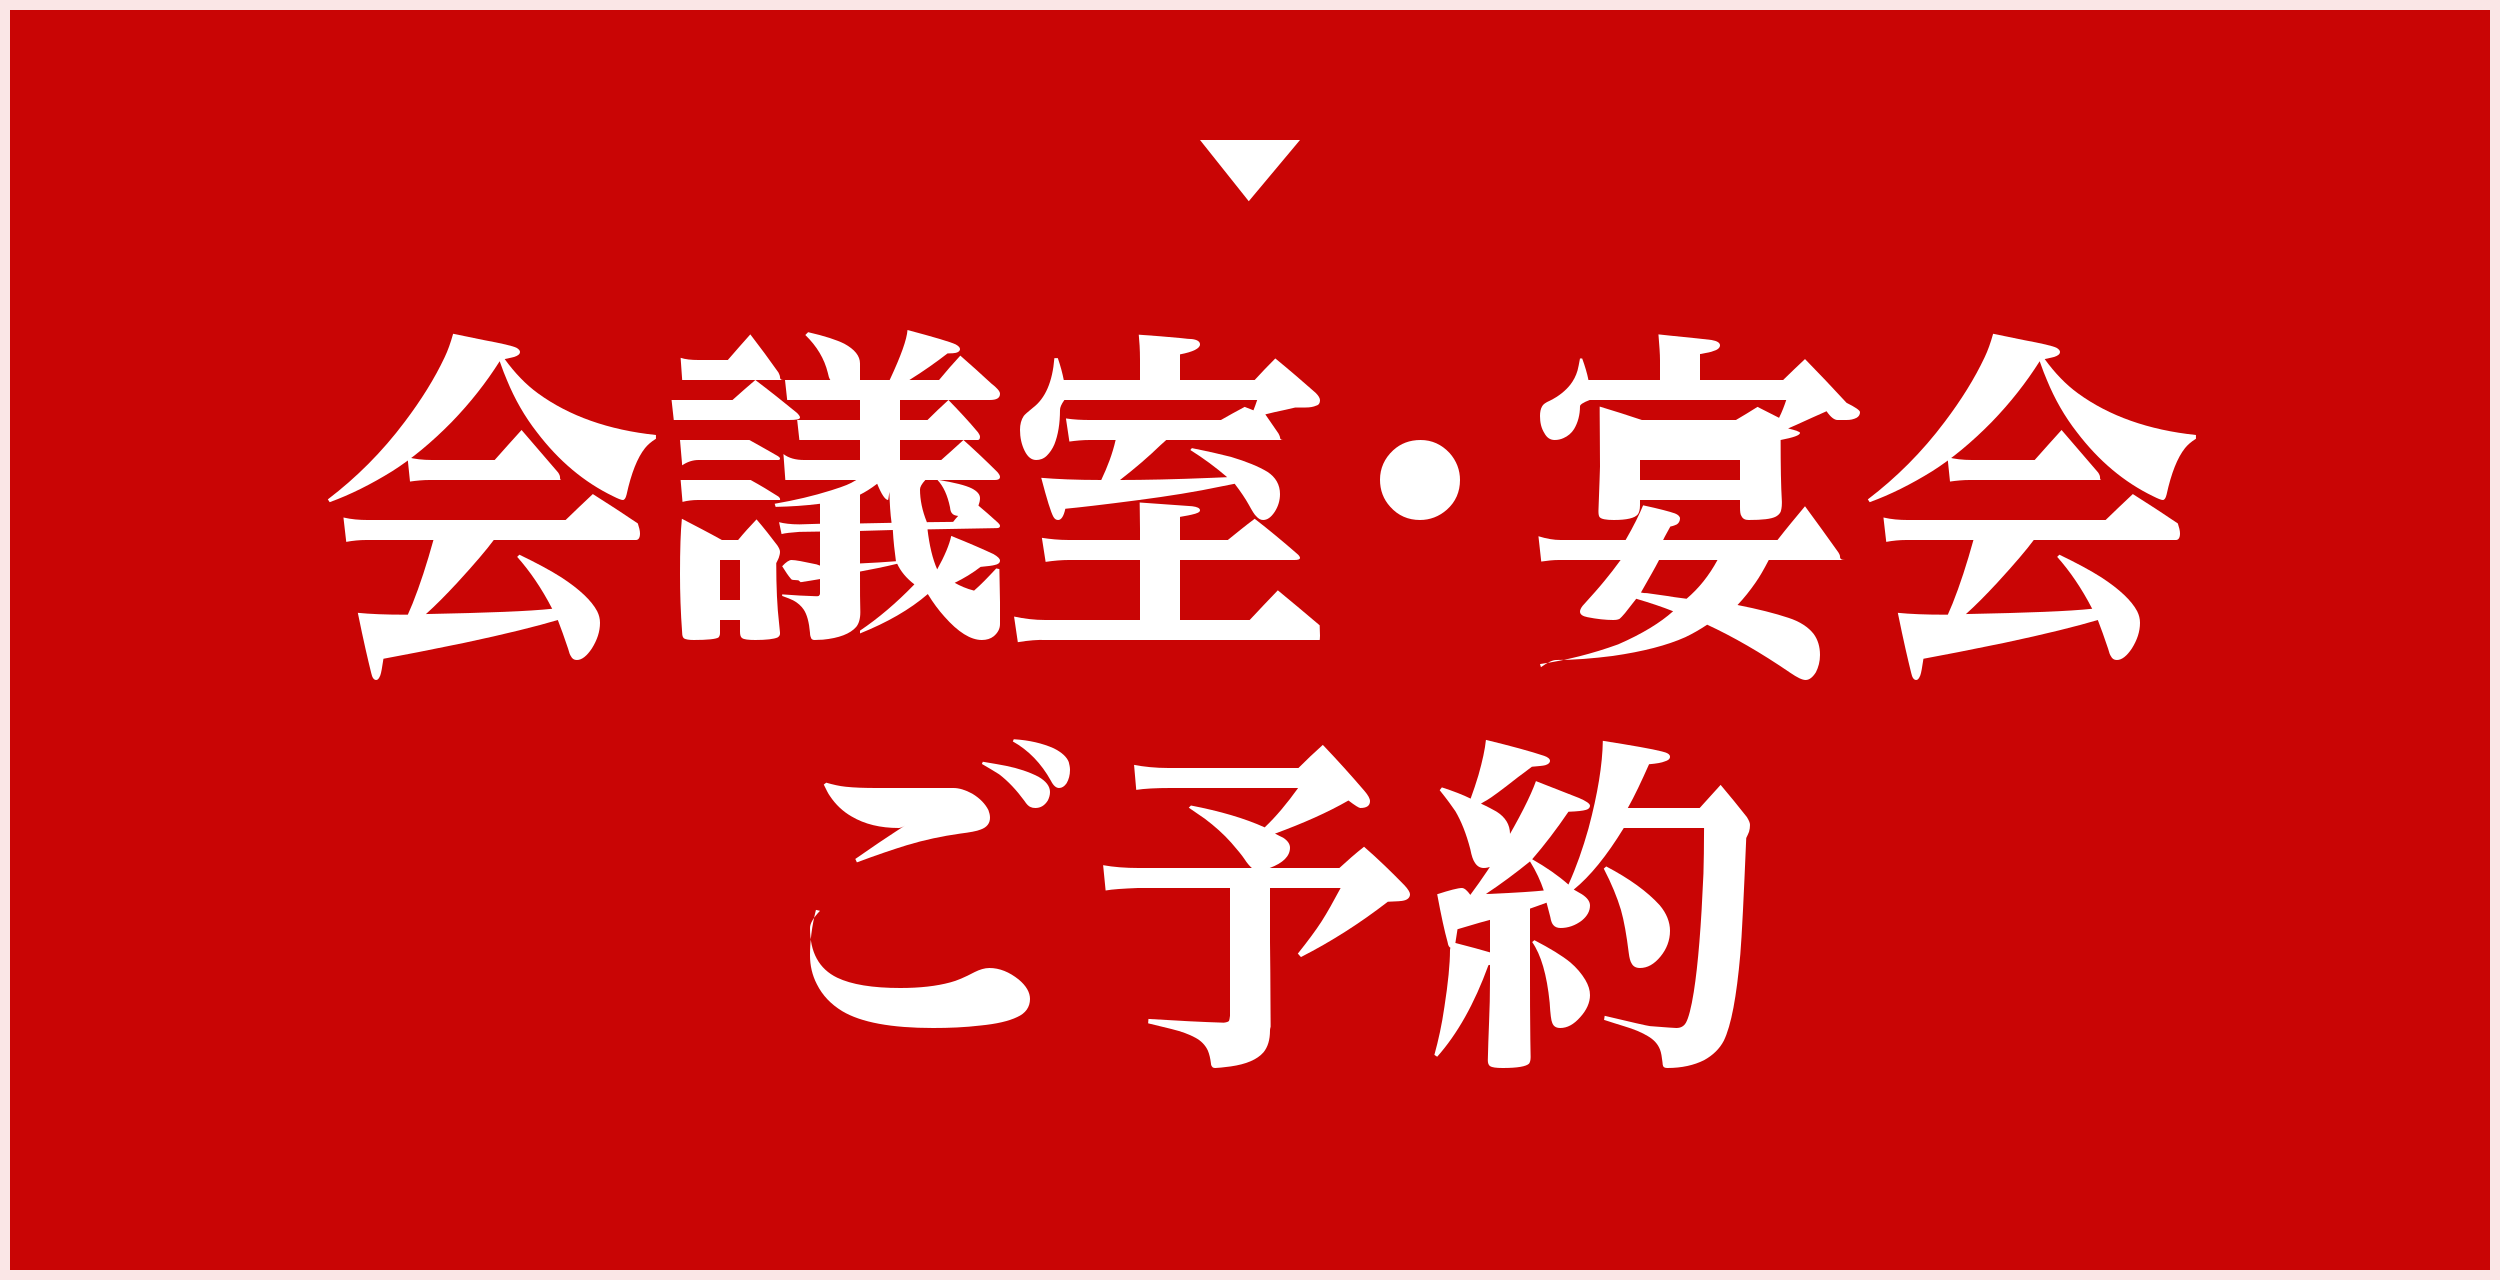 <?xml version="1.0" standalone="no"?>
<!-- Generator: Adobe Fireworks 10, Export SVG Extension by Aaron Beall (http://fireworks.abeall.com) . Version: 0.6.1  -->
<!DOCTYPE svg PUBLIC "-//W3C//DTD SVG 1.1//EN" "http://www.w3.org/Graphics/SVG/1.1/DTD/svg11.dtd">
<svg id="Untitled-%u30DA%u30FC%u30B8%201" viewBox="0 0 125 64" style="background-color:#ffffff00" version="1.1"
	xmlns="http://www.w3.org/2000/svg" xmlns:xlink="http://www.w3.org/1999/xlink" xml:space="preserve"
	x="0px" y="0px" width="125px" height="64px"
>
	<rect x="0" y="0" width="125" height="64" fill="#333333" stroke="none"/>
	<g id="%u30EC%u30A4%u30E4%u30FC%201">
		<g>
			<rect opacity="0.902" x="0" y="0" width="125" height="64" stroke="#ffffff" stroke-width="1" fill="#d90000"/>
			<g>
				<path d="M 31.797 27 C 31.922 27 32 26.891 32 26.672 C 32 26.531 31.953 26.359 31.891 26.172 C 31.156 25.672 30.406 25.188 29.641 24.703 C 29.188 25.125 28.734 25.562 28.281 26 L 18.375 26 C 17.969 26 17.578 25.969 17.172 25.875 L 17.312 27.094 C 17.656 27.031 17.984 27 18.312 27 L 21.672 27 C 21.344 28.188 21 29.25 20.625 30.188 C 20.531 30.406 20.453 30.578 20.391 30.734 L 20.219 30.734 C 19.281 30.734 18.5 30.703 17.891 30.641 C 18.172 32.031 18.406 33.031 18.562 33.656 C 18.609 33.875 18.688 34 18.812 34 C 18.891 34 18.953 33.922 19.016 33.766 C 19.062 33.641 19.109 33.359 19.172 32.938 C 20.125 32.766 21.469 32.5 23.219 32.141 C 25.281 31.703 26.844 31.312 27.891 31 C 28.047 31.406 28.219 31.875 28.406 32.438 C 28.453 32.625 28.5 32.75 28.547 32.812 C 28.609 32.938 28.703 33 28.844 33 C 29.094 33 29.344 32.797 29.594 32.422 C 29.859 32 30 31.578 30 31.141 C 30 30.938 29.953 30.75 29.859 30.562 C 29.578 30.031 28.984 29.469 28.078 28.875 C 27.516 28.516 26.812 28.141 25.969 27.734 L 25.859 27.844 C 26.484 28.547 27.078 29.406 27.609 30.438 C 26.484 30.562 24.391 30.641 21.297 30.703 C 21.75 30.297 22.266 29.781 22.859 29.141 C 23.734 28.188 24.344 27.469 24.688 27 L 31.797 27 L 31.797 27 ZM 25.344 19 C 25.734 19.953 26.234 20.828 26.844 21.609 C 27.938 23.047 29.203 24.109 30.656 24.812 C 30.906 24.938 31.062 25 31.141 25 C 31.219 25 31.281 24.922 31.328 24.734 C 31.562 23.656 31.875 22.875 32.25 22.406 C 32.375 22.25 32.547 22.094 32.797 21.938 L 32.797 21.75 C 30.422 21.5 28.453 20.797 26.906 19.672 C 26.281 19.219 25.734 18.641 25.234 17.953 C 25.516 17.891 25.688 17.859 25.719 17.844 C 25.906 17.781 26 17.703 26 17.594 C 26 17.531 25.938 17.453 25.828 17.391 C 25.641 17.297 25.094 17.172 24.172 17 C 23.922 16.953 23.422 16.844 22.656 16.688 C 22.531 17.141 22.391 17.531 22.234 17.859 C 21.734 18.922 21.062 20 20.234 21.094 C 19.109 22.594 17.828 23.875 16.391 24.969 L 16.484 25.109 C 17.516 24.734 18.547 24.219 19.609 23.562 C 20.594 22.938 21.578 22.125 22.578 21.109 C 23.516 20.141 24.312 19.125 24.984 18.062 C 25.125 18.469 25.25 18.781 25.344 19 L 25.344 19 ZM 21.469 24 L 28.062 24 C 28.016 24 28 23.953 28 23.859 C 28 23.797 27.969 23.719 27.906 23.625 C 27.281 22.891 26.672 22.188 26.078 21.5 C 25.641 21.984 25.188 22.484 24.734 23 L 21.594 23 C 21.141 23 20.734 22.953 20.375 22.859 L 20.5 24.078 C 20.828 24.031 21.156 24 21.469 24 L 21.469 24 Z" fill="#ffffff"/>
				<path d="M 41 28.281 L 40.828 28.219 C 40.172 28.078 39.766 28 39.578 28 C 39.453 28 39.297 28.109 39.109 28.312 C 39.281 28.594 39.422 28.797 39.531 28.922 C 39.562 28.984 39.625 29 39.719 29 C 39.797 29 39.859 29.016 39.922 29.016 C 39.938 29.031 39.969 29.062 40.031 29.109 C 40.328 29.062 40.656 29.016 41 28.953 L 41 29.672 C 41 29.734 40.969 29.766 40.938 29.797 C 40.906 29.812 40.859 29.812 40.812 29.812 C 40.281 29.797 39.703 29.766 39.109 29.719 L 39.109 29.797 C 39.375 29.891 39.562 29.969 39.656 30.016 C 39.891 30.141 40.062 30.297 40.188 30.484 C 40.344 30.719 40.453 31.094 40.5 31.641 C 40.5 31.766 40.531 31.859 40.562 31.922 C 40.594 31.969 40.641 32 40.734 32 C 40.828 32 40.969 31.984 41.141 31.984 C 41.953 31.906 42.516 31.688 42.812 31.344 C 42.938 31.188 43.016 30.953 43.016 30.609 C 43 30.156 43 29.531 43 28.719 L 43 28.578 C 43.594 28.469 44.219 28.344 44.859 28.188 C 45.031 28.562 45.312 28.906 45.719 29.219 C 44.812 30.156 43.906 30.922 43 31.531 L 43 31.672 C 44.359 31.125 45.484 30.484 46.391 29.703 C 46.656 30.141 46.938 30.516 47.219 30.828 C 47.906 31.609 48.531 32 49.094 32 C 49.328 32 49.531 31.938 49.688 31.812 C 49.891 31.641 50 31.438 50 31.203 L 50 30.5 L 50 30.25 L 50 30.109 L 49.969 28.453 L 49.812 28.422 C 49.406 28.859 49.047 29.234 48.703 29.531 C 48.328 29.438 48.016 29.297 47.734 29.141 C 48.188 28.922 48.625 28.656 49.031 28.344 C 49.391 28.312 49.625 28.281 49.734 28.25 C 49.906 28.219 50 28.141 50 28.031 C 50 27.938 49.891 27.828 49.672 27.703 C 49.203 27.484 48.5 27.172 47.562 26.797 C 47.469 27.234 47.234 27.797 46.859 28.469 C 46.625 27.938 46.469 27.266 46.375 26.469 L 49.828 26.406 C 49.938 26.406 50 26.375 50 26.297 C 50 26.25 49.969 26.203 49.906 26.141 C 49.531 25.797 49.203 25.516 48.922 25.281 C 48.969 25.156 49 25.031 49 24.906 C 49 24.719 48.859 24.562 48.594 24.422 C 48.281 24.266 47.719 24.125 46.938 24 L 46.875 24 C 47.172 24.312 47.375 24.766 47.5 25.359 C 47.516 25.516 47.547 25.609 47.594 25.656 C 47.641 25.734 47.75 25.781 47.906 25.797 C 47.812 25.891 47.734 26 47.656 26.094 L 46.344 26.109 C 46.109 25.531 46 24.984 46 24.469 C 46 24.359 46.078 24.203 46.266 24 L 47 24 L 46.75 24 L 44.344 24 L 44.453 24 L 42.812 24 C 42.641 24.109 42.484 24.188 42.328 24.25 C 42.172 24.312 41.922 24.406 41.562 24.516 C 40.672 24.797 39.734 25.016 38.734 25.188 L 38.781 25.344 C 39.547 25.328 40.281 25.281 41 25.188 L 41 26.188 L 39.969 26.219 C 39.531 26.219 39.188 26.172 38.953 26.109 L 39.078 26.703 C 39.25 26.656 39.547 26.625 39.969 26.594 L 41 26.578 L 41 28.281 L 41 28.281 ZM 44.641 26.5 C 44.672 27.078 44.734 27.594 44.797 28.062 C 44.25 28.109 43.656 28.141 43 28.172 L 43 26.547 L 44.641 26.5 L 44.641 26.5 ZM 43 24.734 C 43.25 24.609 43.531 24.438 43.859 24.188 C 44.078 24.734 44.266 25 44.406 25 C 44.406 25 44.438 24.875 44.469 24.594 C 44.484 25.172 44.516 25.688 44.578 26.141 L 43 26.172 L 43 24.734 L 43 24.734 ZM 49.484 20 C 49.828 20 50 19.906 50 19.688 C 50 19.562 49.844 19.391 49.562 19.172 C 49.062 18.703 48.547 18.25 48.016 17.781 C 47.656 18.172 47.297 18.578 46.953 19 L 45.469 19 C 46.172 18.562 46.812 18.109 47.375 17.672 C 47.594 17.672 47.734 17.656 47.797 17.641 C 47.922 17.609 48 17.547 48 17.453 C 48 17.375 47.922 17.297 47.781 17.219 C 47.516 17.094 46.719 16.859 45.375 16.5 C 45.344 16.969 45.047 17.797 44.484 19 L 43 19 L 43 18.172 C 43 17.797 42.734 17.469 42.219 17.188 C 41.844 17 41.234 16.797 40.406 16.609 L 40.266 16.75 C 40.844 17.312 41.219 17.938 41.391 18.641 C 41.422 18.797 41.453 18.906 41.516 19 L 40.359 19 L 39.25 19 L 39.359 20 L 40.359 20 L 43 20 L 43 21 L 40.922 21 L 39.859 21 L 39.969 22 L 40.922 22 L 43 22 L 43 23 L 40.203 23 C 39.781 23 39.438 22.906 39.172 22.703 L 39.266 24 L 40.203 24 L 49.75 24 C 49.906 24 50 23.953 50 23.844 C 50 23.781 49.953 23.703 49.875 23.609 C 49.312 23.047 48.734 22.5 48.172 22 L 47.656 22.469 L 47.062 23 L 45 23 L 45 22 L 48.891 22 C 48.953 22 49 21.953 49 21.844 C 49 21.781 48.969 21.719 48.906 21.625 C 48.438 21.062 47.938 20.531 47.422 20 C 47.062 20.328 46.719 20.656 46.375 21 L 45 21 L 45 20 L 49.484 20 L 49.484 20 ZM 34.922 19 L 39.156 19 C 39.047 19 39 18.953 39 18.859 C 39 18.797 38.969 18.719 38.922 18.625 C 38.469 17.984 38 17.344 37.516 16.719 C 37.141 17.141 36.766 17.562 36.391 18 L 34.922 18 C 34.562 18 34.266 17.969 34.031 17.891 L 34.109 19 L 34.922 19 L 34.922 19 ZM 34.516 21 L 39.438 21 C 39.812 21 40 20.969 40 20.875 C 40 20.812 39.938 20.734 39.844 20.641 C 39.156 20.078 38.469 19.531 37.766 19 C 37.391 19.328 37 19.656 36.625 20 L 34.516 20 L 33.578 20 L 33.688 21 L 34.516 21 L 34.516 21 ZM 34.922 23 L 38.906 23 C 38.969 23 39 22.984 39 22.922 C 39 22.891 38.969 22.859 38.906 22.812 C 38.453 22.547 37.969 22.281 37.469 22 L 36.438 22 L 34.922 22 L 34 22 L 34.109 23.266 C 34.359 23.094 34.641 23 34.922 23 L 34.922 23 ZM 34.891 25 L 39.016 25 C 39 25 39 24.984 39 24.938 C 39 24.906 38.969 24.875 38.922 24.828 C 38.484 24.547 38.016 24.266 37.531 24 L 36.453 24 L 34.891 24 L 34.031 24 L 34.125 25.094 C 34.375 25.031 34.641 25 34.891 25 L 34.891 25 ZM 34 28.703 C 34 29.625 34.031 30.609 34.109 31.656 C 34.109 31.781 34.141 31.875 34.203 31.922 C 34.281 31.969 34.438 32 34.688 32 C 35.391 32 35.797 31.953 35.922 31.875 C 35.969 31.828 36 31.75 36 31.656 L 36 31 L 37 31 L 37 31.578 C 37 31.75 37.031 31.859 37.109 31.906 C 37.188 31.969 37.406 32 37.766 32 C 38.328 32 38.688 31.953 38.875 31.875 C 38.953 31.828 39 31.766 39 31.688 L 39 31.625 L 38.953 31.156 C 38.859 30.359 38.812 29.359 38.812 28.156 C 38.875 28.031 38.922 27.938 38.938 27.891 C 38.969 27.797 39 27.688 39 27.594 C 39 27.5 38.953 27.406 38.875 27.281 C 38.547 26.844 38.203 26.406 37.828 25.969 C 37.5 26.312 37.188 26.656 36.906 27 L 36.094 27 C 35.422 26.625 34.75 26.281 34.094 25.938 C 34.031 26.547 34 27.469 34 28.703 L 34 28.703 ZM 37 28 L 37 30 L 36 30 L 36 28 L 37 28 L 37 28 Z" fill="#ffffff"/>
				<path d="M 58.016 22.266 L 58.312 22 L 64.156 22 C 64.047 22 64 21.953 64 21.859 C 64 21.828 63.969 21.766 63.922 21.672 L 63.266 20.719 L 63.719 20.609 C 64.094 20.531 64.438 20.453 64.766 20.375 L 65.281 20.375 C 65.5 20.375 65.672 20.344 65.812 20.281 C 65.938 20.25 66 20.156 66 20.016 C 66 19.906 65.922 19.781 65.781 19.641 C 65.125 19.062 64.453 18.484 63.766 17.922 C 63.406 18.281 63.062 18.641 62.734 19 L 59 19 L 59 17.719 C 59.656 17.594 60 17.422 60 17.219 C 60 17.078 59.859 16.984 59.594 16.953 C 59.5 16.953 59.312 16.938 59.062 16.906 C 58.375 16.844 57.672 16.781 56.938 16.734 C 56.969 17.047 57 17.469 57 17.984 L 57 19 L 53.188 19 C 53.125 18.672 53.031 18.312 52.891 17.906 L 52.719 17.906 C 52.625 19.094 52.266 19.922 51.641 20.391 C 51.391 20.594 51.234 20.734 51.188 20.797 C 51.062 20.984 51 21.219 51 21.484 C 51 21.875 51.078 22.234 51.234 22.547 C 51.391 22.859 51.578 23 51.812 23 C 52 23 52.188 22.938 52.344 22.781 C 52.5 22.625 52.625 22.438 52.719 22.219 C 52.906 21.75 53 21.172 53 20.5 C 53 20.375 53.062 20.219 53.219 20 L 62.859 20 C 62.797 20.188 62.734 20.359 62.672 20.516 L 62.234 20.344 C 61.828 20.562 61.422 20.781 61.047 21 L 54.484 21 C 54.109 21 53.703 20.984 53.297 20.922 L 53.469 22.078 C 53.812 22.031 54.141 22 54.484 22 L 55.781 22 C 55.625 22.688 55.375 23.344 55.062 24 C 53.781 24 52.781 23.953 52.062 23.891 C 52.344 24.969 52.547 25.625 52.672 25.844 C 52.734 25.953 52.812 26 52.906 26 C 53.062 26 53.188 25.812 53.266 25.438 C 53.938 25.375 55.172 25.234 56.953 25 C 58.391 24.812 59.781 24.594 61.109 24.312 L 61.734 24.188 C 62.047 24.594 62.281 24.953 62.438 25.234 C 62.609 25.547 62.734 25.75 62.812 25.812 C 62.922 25.938 63.031 26 63.156 26 C 63.359 26 63.547 25.875 63.734 25.594 C 63.906 25.328 64 25.031 64 24.703 C 64 24.234 63.781 23.859 63.375 23.594 C 62.938 23.328 62.328 23.078 61.547 22.844 C 61.172 22.75 60.531 22.594 59.594 22.406 L 59.516 22.5 C 60.188 22.922 60.797 23.375 61.359 23.859 L 60.609 23.891 C 58.734 23.969 57.203 24 56 24 C 56.766 23.406 57.438 22.828 58.016 22.266 L 58.016 22.266 ZM 53.438 27 C 52.938 27 52.5 26.953 52.094 26.891 L 52.281 28.094 C 52.703 28.031 53.094 28 53.438 28 L 57 28 L 57 31 L 52.266 31 C 51.734 31 51.219 30.938 50.703 30.828 L 50.891 32.109 C 51.453 32.016 51.906 31.984 52.25 32 L 65.984 32 C 65.984 32 66 31.922 66 31.781 C 66 31.656 65.984 31.484 65.984 31.266 C 65.234 30.625 64.531 30.047 63.891 29.516 C 63.422 30 62.953 30.5 62.484 31 L 59 31 L 59 28 L 64.719 28 C 64.906 28 65 27.969 65 27.891 C 65 27.859 64.969 27.797 64.906 27.734 C 64.156 27.078 63.438 26.484 62.734 25.938 C 62.234 26.312 61.797 26.672 61.391 27 L 59 27 L 59 25.844 C 59.344 25.781 59.547 25.75 59.578 25.734 C 59.859 25.672 60 25.609 60 25.516 C 60 25.406 59.859 25.344 59.609 25.312 C 59.016 25.266 58.141 25.203 56.984 25.125 C 56.984 25.531 57 25.969 57 26.438 L 57 27 L 53.438 27 L 53.438 27 Z" fill="#ffffff"/>
				<path d="M 69.656 22.516 C 69.219 22.922 69 23.422 69 23.984 C 69 24.516 69.172 24.969 69.516 25.344 C 69.906 25.781 70.406 26 71 26 C 71.5 26 71.953 25.828 72.344 25.484 C 72.781 25.094 73 24.594 73 24 C 73 23.5 72.828 23.047 72.484 22.656 C 72.078 22.219 71.594 22 71.031 22 C 70.484 22 70.031 22.172 69.656 22.516 L 69.656 22.516 Z" fill="#ffffff"/>
				<path d="M 92.25 28 C 92.078 28 92 27.953 92 27.828 C 92 27.766 91.969 27.703 91.922 27.625 C 91.344 26.812 90.781 26.031 90.25 25.312 C 89.781 25.875 89.312 26.438 88.875 27 L 83.156 27 L 83.234 26.844 L 83.516 26.328 C 83.672 26.297 83.781 26.25 83.844 26.219 C 83.938 26.156 84 26.047 84 25.922 C 84 25.828 83.906 25.734 83.75 25.672 C 83.484 25.578 82.953 25.438 82.156 25.266 C 81.969 25.719 81.688 26.297 81.281 27 L 78.031 27 C 77.688 27 77.328 26.938 76.922 26.812 L 77.062 28.078 C 77.375 28.031 77.656 28 77.938 28 L 81.031 28 C 80.734 28.406 80.469 28.75 80.234 29.031 C 79.969 29.359 79.594 29.781 79.125 30.297 C 79.031 30.422 79 30.516 79 30.578 C 79 30.719 79.125 30.812 79.375 30.859 C 79.844 30.953 80.281 31 80.656 31 C 80.797 31 80.906 30.984 80.984 30.938 C 81.047 30.891 81.125 30.797 81.25 30.656 L 81.812 29.938 C 82.5 30.141 83.109 30.344 83.656 30.562 C 83.031 31.125 82.125 31.688 80.906 32.219 C 79.609 32.688 78.312 33.016 77 33.203 L 77.047 33.359 C 77.391 33.109 77.641 33 77.812 33 C 78.719 33 79.656 32.922 80.641 32.797 C 82.156 32.578 83.359 32.266 84.266 31.859 C 84.625 31.688 84.984 31.484 85.359 31.234 C 86.641 31.828 88.031 32.625 89.516 33.641 C 89.859 33.875 90.109 34 90.281 34 C 90.469 34 90.641 33.859 90.797 33.609 C 90.922 33.359 91 33.078 91 32.75 C 91 32.328 90.891 31.984 90.688 31.703 C 90.422 31.359 90 31.078 89.422 30.891 C 88.766 30.672 87.906 30.453 86.875 30.25 C 87.203 29.906 87.5 29.531 87.781 29.125 C 87.969 28.859 88.188 28.484 88.438 28 L 92.25 28 L 92.25 28 ZM 84.328 29.938 C 83.828 29.875 83.5 29.828 83.344 29.797 C 82.812 29.719 82.484 29.672 82.344 29.656 C 82.281 29.656 82.172 29.656 82.047 29.625 C 82.453 28.906 82.766 28.375 82.953 28 L 85.875 28 C 85.453 28.781 84.938 29.422 84.328 29.938 L 84.328 29.938 ZM 79.109 17.922 L 79 17.922 C 78.953 18.203 78.906 18.406 78.875 18.531 C 78.797 18.797 78.672 19.031 78.516 19.234 C 78.266 19.547 77.938 19.812 77.5 20.031 C 77.281 20.125 77.156 20.219 77.109 20.312 C 77.031 20.438 77 20.609 77 20.797 C 77 21.125 77.062 21.406 77.219 21.656 C 77.344 21.891 77.516 22 77.734 22 C 77.891 22 78.031 21.969 78.172 21.906 C 78.391 21.812 78.578 21.656 78.703 21.453 C 78.891 21.141 79 20.75 79 20.312 C 79 20.234 79.156 20.125 79.484 20 L 89.312 20 C 89.219 20.281 89.109 20.578 88.953 20.891 L 88.797 20.812 C 88.547 20.688 88.234 20.531 87.875 20.344 C 87.531 20.562 87.172 20.781 86.797 21 L 82.094 21 C 81.406 20.766 80.703 20.547 79.984 20.328 L 79.984 20.656 C 79.984 21.297 80 22.188 80 23.328 C 80 23.5 79.969 24.234 79.922 25.547 C 79.922 25.703 79.938 25.812 79.984 25.859 C 80.062 25.953 80.297 26 80.688 26 C 81.344 26 81.734 25.906 81.891 25.719 C 81.953 25.641 82 25.484 82 25.266 L 82 25 L 87 25 L 87 25.359 C 87 25.578 87.016 25.734 87.078 25.812 C 87.141 25.938 87.25 26 87.438 26 C 88.109 26 88.562 25.953 88.797 25.828 C 88.906 25.766 88.984 25.688 89.031 25.594 C 89.062 25.5 89.094 25.359 89.094 25.156 L 89.094 25.078 C 89.047 24.297 89.031 23.266 89.031 22 C 89.672 21.875 90 21.766 90 21.641 C 90 21.594 89.797 21.516 89.406 21.422 C 89.531 21.375 89.938 21.188 90.625 20.875 C 90.875 20.766 91.109 20.656 91.328 20.562 C 91.531 20.859 91.719 21 91.875 21 L 92.328 21 C 92.516 21 92.672 20.969 92.828 20.891 C 92.938 20.828 93 20.734 93 20.609 C 93 20.516 92.766 20.359 92.328 20.141 C 91.609 19.359 90.922 18.641 90.25 17.953 C 89.875 18.297 89.516 18.656 89.156 19 L 85 19 L 85 17.703 C 85.375 17.641 85.578 17.594 85.641 17.562 C 85.875 17.5 86 17.391 86 17.266 C 86 17.141 85.859 17.047 85.578 17 C 85.328 16.969 84.625 16.891 83.5 16.781 L 82.922 16.719 C 82.969 17.281 83 17.703 83 18.016 L 83 19 L 79.422 19 C 79.359 18.672 79.25 18.312 79.109 17.922 L 79.109 17.922 ZM 82 22 L 87 22 L 82 22 L 82 22 ZM 87 24 L 82 24 L 82 23 L 87 23 L 87 24 L 87 24 Z" fill="#ffffff"/>
				<path d="M 108.797 27 C 108.922 27 109 26.891 109 26.672 C 109 26.531 108.953 26.359 108.891 26.172 C 108.156 25.672 107.406 25.188 106.641 24.703 C 106.188 25.125 105.734 25.562 105.281 26 L 95.375 26 C 94.969 26 94.578 25.969 94.172 25.875 L 94.312 27.094 C 94.656 27.031 94.984 27 95.312 27 L 98.672 27 C 98.344 28.188 98 29.25 97.625 30.188 C 97.531 30.406 97.453 30.578 97.391 30.734 L 97.219 30.734 C 96.281 30.734 95.5 30.703 94.891 30.641 C 95.172 32.031 95.406 33.031 95.562 33.656 C 95.609 33.875 95.688 34 95.812 34 C 95.891 34 95.953 33.922 96.016 33.766 C 96.062 33.641 96.109 33.359 96.172 32.938 C 97.125 32.766 98.469 32.5 100.219 32.141 C 102.281 31.703 103.844 31.312 104.891 31 C 105.047 31.406 105.219 31.875 105.406 32.438 C 105.453 32.625 105.5 32.75 105.547 32.812 C 105.609 32.938 105.703 33 105.844 33 C 106.094 33 106.344 32.797 106.594 32.422 C 106.859 32 107 31.578 107 31.141 C 107 30.938 106.953 30.75 106.859 30.562 C 106.578 30.031 105.984 29.469 105.078 28.875 C 104.516 28.516 103.812 28.141 102.969 27.734 L 102.859 27.844 C 103.484 28.547 104.078 29.406 104.609 30.438 C 103.484 30.562 101.391 30.641 98.297 30.703 C 98.75 30.297 99.266 29.781 99.859 29.141 C 100.734 28.188 101.344 27.469 101.688 27 L 108.797 27 L 108.797 27 ZM 102.344 19 C 102.734 19.953 103.234 20.828 103.844 21.609 C 104.938 23.047 106.203 24.109 107.656 24.812 C 107.906 24.938 108.062 25 108.141 25 C 108.219 25 108.281 24.922 108.328 24.734 C 108.562 23.656 108.875 22.875 109.25 22.406 C 109.375 22.25 109.547 22.094 109.797 21.938 L 109.797 21.75 C 107.422 21.5 105.453 20.797 103.906 19.672 C 103.281 19.219 102.734 18.641 102.234 17.953 C 102.516 17.891 102.688 17.859 102.719 17.844 C 102.906 17.781 103 17.703 103 17.594 C 103 17.531 102.938 17.453 102.828 17.391 C 102.641 17.297 102.094 17.172 101.172 17 C 100.922 16.953 100.422 16.844 99.656 16.688 C 99.531 17.141 99.391 17.531 99.234 17.859 C 98.734 18.922 98.062 20 97.234 21.094 C 96.109 22.594 94.828 23.875 93.391 24.969 L 93.484 25.109 C 94.516 24.734 95.547 24.219 96.609 23.562 C 97.594 22.938 98.578 22.125 99.578 21.109 C 100.516 20.141 101.312 19.125 101.984 18.062 C 102.125 18.469 102.25 18.781 102.344 19 L 102.344 19 ZM 98.469 24 L 105.062 24 C 105.016 24 105 23.953 105 23.859 C 105 23.797 104.969 23.719 104.906 23.625 C 104.281 22.891 103.672 22.188 103.078 21.5 C 102.641 21.984 102.188 22.484 101.734 23 L 98.594 23 C 98.141 23 97.734 22.953 97.375 22.859 L 97.5 24.078 C 97.828 24.031 98.156 24 98.469 24 L 98.469 24 Z" fill="#ffffff"/>
				<path d="M 41.5 39.806 C 41.781 40.228 42.141 40.572 42.578 40.822 C 43.234 41.212 44.016 41.4 44.938 41.4 C 45 41.4 45.109 41.369 45.25 41.275 C 45.047 41.4 44.609 41.697 43.922 42.15 C 43.328 42.556 42.953 42.822 42.766 42.947 L 42.844 43.119 C 43.844 42.744 44.688 42.462 45.344 42.259 C 46.219 41.994 47.109 41.806 48 41.681 C 48.5 41.619 48.844 41.556 49.031 41.478 C 49.344 41.369 49.5 41.166 49.5 40.884 C 49.5 40.759 49.469 40.634 49.422 40.509 C 49.266 40.197 49 39.916 48.609 39.681 C 48.266 39.494 47.953 39.4 47.672 39.4 L 47.297 39.4 L 46.906 39.4 L 45.656 39.4 L 43.828 39.4 C 43.234 39.4 42.719 39.384 42.281 39.337 C 41.969 39.306 41.641 39.228 41.312 39.134 L 41.188 39.228 C 41.312 39.478 41.406 39.681 41.5 39.806 L 41.5 39.806 ZM 40.5 47.759 C 40.5 48.275 40.609 48.759 40.844 49.212 C 41.125 49.775 41.547 50.212 42.109 50.556 C 43.047 51.119 44.562 51.4 46.656 51.4 C 47.453 51.4 48.25 51.369 49.031 51.275 C 49.828 51.197 50.438 51.056 50.859 50.853 C 51.281 50.666 51.5 50.353 51.5 49.947 C 51.5 49.619 51.312 49.291 50.938 48.978 C 50.469 48.603 49.984 48.4 49.469 48.4 C 49.234 48.4 48.984 48.478 48.734 48.603 C 48.234 48.869 47.828 49.041 47.516 49.119 C 46.828 49.306 46 49.4 45.016 49.4 C 43.625 49.4 42.578 49.228 41.859 48.884 C 40.953 48.447 40.5 47.619 40.5 46.4 C 40.5 46.181 40.656 45.9 41 45.541 L 40.797 45.494 C 40.594 46.306 40.5 47.056 40.5 47.759 L 40.5 47.759 ZM 49.953 38.712 C 50.406 39.056 50.828 39.509 51.219 40.041 C 51.328 40.212 51.438 40.322 51.531 40.353 C 51.594 40.384 51.672 40.4 51.766 40.4 C 52.031 40.4 52.234 40.275 52.391 40.025 C 52.453 39.9 52.5 39.759 52.5 39.603 C 52.5 39.306 52.297 39.056 51.922 38.837 C 51.469 38.603 50.922 38.416 50.297 38.291 C 50.078 38.244 49.688 38.181 49.141 38.087 L 49.094 38.197 C 49.422 38.384 49.703 38.556 49.953 38.712 L 49.953 38.712 ZM 52.547 39.041 C 52.672 39.291 52.812 39.4 52.953 39.4 C 53.094 39.4 53.219 39.322 53.328 39.166 C 53.438 38.978 53.5 38.759 53.5 38.494 C 53.5 38.353 53.469 38.228 53.438 38.103 C 53.344 37.853 53.094 37.619 52.688 37.416 C 52.125 37.166 51.469 37.009 50.688 36.962 L 50.641 37.072 C 51.422 37.509 52.062 38.166 52.547 39.041 L 52.547 39.041 Z" fill="#ffffff"/>
				<path d="M 67.422 40.025 C 67.75 40.275 67.953 40.4 68.016 40.4 C 68.328 40.4 68.5 40.291 68.5 40.056 C 68.5 39.931 68.406 39.759 68.219 39.541 C 67.547 38.759 66.859 37.994 66.141 37.244 C 65.719 37.619 65.312 38.009 64.922 38.4 L 58.422 38.4 C 57.766 38.4 57.188 38.337 56.703 38.244 L 56.812 39.494 C 57.219 39.431 57.797 39.4 58.531 39.4 L 64.906 39.4 C 64.344 40.181 63.797 40.837 63.234 41.369 C 62.234 40.916 61 40.556 59.547 40.275 L 59.438 40.384 C 59.781 40.619 60.047 40.806 60.234 40.931 C 60.734 41.306 61.188 41.712 61.562 42.134 C 61.875 42.494 62.094 42.759 62.219 42.947 C 62.359 43.166 62.484 43.306 62.594 43.4 L 56.922 43.4 C 56.266 43.4 55.672 43.353 55.156 43.259 L 55.281 44.525 C 55.625 44.462 56.156 44.431 56.891 44.4 L 61.5 44.4 L 61.5 50.791 C 61.484 50.916 61.469 51.009 61.453 51.041 C 61.422 51.087 61.328 51.119 61.188 51.134 C 60.156 51.103 58.906 51.041 57.422 50.947 L 57.406 51.166 C 57.922 51.291 58.312 51.384 58.562 51.447 C 59.078 51.572 59.484 51.728 59.766 51.884 C 60.062 52.041 60.266 52.259 60.391 52.525 C 60.469 52.712 60.516 52.916 60.547 53.166 C 60.547 53.244 60.578 53.306 60.609 53.337 C 60.625 53.369 60.672 53.4 60.766 53.4 C 60.891 53.4 61.156 53.369 61.531 53.322 C 62.312 53.212 62.859 52.978 63.172 52.619 C 63.391 52.353 63.5 51.994 63.5 51.525 C 63.5 51.494 63.5 51.431 63.531 51.337 L 63.531 51.197 C 63.531 50.572 63.516 49.728 63.516 48.65 L 63.5 47.103 L 63.5 44.4 L 67.031 44.4 C 66.672 45.072 66.359 45.634 66.078 46.072 C 65.797 46.509 65.391 47.056 64.891 47.681 L 65.047 47.853 C 66.578 47.072 68.016 46.15 69.391 45.087 C 69.828 45.072 70.109 45.056 70.203 45.025 C 70.391 44.978 70.5 44.869 70.5 44.712 C 70.5 44.619 70.406 44.462 70.234 44.275 C 69.594 43.619 68.922 42.962 68.203 42.337 C 67.766 42.681 67.359 43.041 66.969 43.4 L 63.484 43.4 C 64.156 43.15 64.5 42.806 64.5 42.384 C 64.5 42.197 64.375 42.025 64.156 41.884 C 64.062 41.837 63.922 41.775 63.75 41.681 C 65.156 41.166 66.391 40.619 67.422 40.025 L 67.422 40.025 Z" fill="#ffffff"/>
				<path d="M 78.422 40.587 C 78.859 40.572 79.141 40.541 79.297 40.494 C 79.422 40.462 79.5 40.384 79.5 40.291 C 79.5 40.181 79.312 40.056 78.953 39.9 C 78.547 39.744 77.828 39.462 76.797 39.056 C 76.531 39.806 75.969 40.916 75.109 42.369 C 74.641 43.15 74.109 43.947 73.516 44.744 C 73.359 44.525 73.219 44.4 73.094 44.4 C 72.906 44.4 72.484 44.509 71.859 44.712 C 72.062 45.806 72.234 46.587 72.375 47.087 C 72.406 47.306 72.484 47.4 72.578 47.4 C 72.641 47.4 72.703 47.322 72.766 47.166 C 72.781 47.072 72.812 46.837 72.875 46.462 C 73.203 46.369 73.578 46.259 73.984 46.134 L 74.5 45.994 L 74.5 47.619 C 74.125 47.509 73.516 47.337 72.656 47.119 C 72.547 47.275 72.5 47.416 72.5 47.509 C 72.5 48.197 72.406 49.15 72.219 50.353 C 72.094 51.228 71.922 52.009 71.719 52.744 L 71.859 52.837 C 72.859 51.712 73.719 50.197 74.422 48.259 L 74.5 48.244 L 74.5 49.041 C 74.5 49.728 74.484 50.416 74.453 51.119 C 74.422 51.822 74.406 52.447 74.391 53.009 C 74.391 53.15 74.422 53.244 74.5 53.306 C 74.594 53.369 74.797 53.4 75.141 53.4 C 75.875 53.4 76.312 53.322 76.453 53.181 C 76.5 53.119 76.531 53.009 76.531 52.853 L 76.516 51.962 C 76.5 50.759 76.5 49.791 76.5 49.041 L 76.5 45.431 C 76.672 45.369 76.953 45.275 77.328 45.134 C 77.391 45.384 77.453 45.619 77.516 45.853 C 77.547 46.056 77.609 46.197 77.672 46.259 C 77.75 46.353 77.875 46.4 78.031 46.4 C 78.406 46.4 78.766 46.275 79.094 46.025 C 79.359 45.806 79.5 45.556 79.5 45.275 C 79.5 45.072 79.359 44.884 79.094 44.712 C 79.016 44.666 78.875 44.587 78.688 44.478 C 79.5 43.822 80.328 42.806 81.188 41.4 L 85.203 41.4 C 85.203 42.337 85.188 43.103 85.172 43.681 C 85.062 46.259 84.906 48.228 84.688 49.603 C 84.562 50.4 84.422 50.916 84.297 51.134 C 84.188 51.322 84.031 51.4 83.812 51.4 C 83.734 51.4 83.297 51.369 82.5 51.306 C 82.359 51.291 81.609 51.119 80.234 50.791 L 80.203 50.994 C 80.594 51.119 80.922 51.228 81.188 51.306 C 81.719 51.462 82.109 51.634 82.391 51.806 C 82.688 51.978 82.891 52.197 83 52.478 C 83.062 52.634 83.094 52.853 83.125 53.119 C 83.125 53.197 83.141 53.259 83.156 53.306 C 83.188 53.369 83.25 53.4 83.375 53.4 C 84.094 53.4 84.703 53.259 85.203 53.009 C 85.656 52.759 85.984 52.431 86.188 52.041 C 86.562 51.275 86.828 49.837 87.016 47.712 C 87.094 46.775 87.188 44.837 87.312 41.9 C 87.375 41.775 87.422 41.666 87.453 41.587 C 87.484 41.478 87.5 41.369 87.5 41.244 C 87.5 41.134 87.438 41.009 87.344 40.853 C 86.922 40.322 86.484 39.775 86.031 39.244 C 85.672 39.634 85.328 40.025 84.984 40.4 L 81.391 40.4 C 81.734 39.791 82.078 39.056 82.453 38.212 C 82.828 38.181 83.094 38.134 83.234 38.072 C 83.406 38.025 83.5 37.947 83.5 37.837 C 83.5 37.712 83.359 37.634 83.094 37.572 C 82.609 37.447 81.625 37.275 80.141 37.041 C 80.125 38.212 79.891 39.681 79.422 41.431 C 79.141 42.431 78.812 43.369 78.422 44.228 C 77.906 43.775 77.297 43.353 76.609 42.962 C 77.219 42.259 77.828 41.462 78.422 40.587 L 78.422 40.587 ZM 77.188 44.525 C 76.766 44.572 75.859 44.634 74.469 44.697 L 74.297 44.697 C 75.031 44.212 75.766 43.666 76.5 43.072 C 76.812 43.572 77.031 44.056 77.188 44.525 L 77.188 44.525 ZM 74.344 40.009 C 74.562 39.884 75.094 39.494 75.906 38.853 C 76 38.791 76.219 38.619 76.594 38.337 C 76.938 38.306 77.156 38.291 77.266 38.259 C 77.422 38.212 77.5 38.134 77.5 38.041 C 77.5 37.947 77.391 37.853 77.203 37.791 C 76.547 37.572 75.578 37.306 74.297 36.994 C 74.25 37.462 74.125 38.041 73.922 38.759 C 73.797 39.166 73.672 39.556 73.531 39.931 C 73.156 39.744 72.672 39.556 72.094 39.369 L 71.984 39.509 C 72.359 39.978 72.609 40.322 72.766 40.556 C 73.062 41.056 73.312 41.681 73.516 42.462 C 73.578 42.791 73.656 43.009 73.734 43.119 C 73.844 43.306 74 43.4 74.188 43.4 C 74.438 43.4 74.688 43.291 74.938 43.072 C 75.312 42.759 75.5 42.291 75.5 41.697 C 75.5 41.228 75.266 40.853 74.812 40.572 C 74.641 40.478 74.391 40.337 74.047 40.181 C 74.156 40.119 74.25 40.056 74.344 40.009 L 74.344 40.009 ZM 77.484 50.134 C 77.516 50.712 77.562 51.041 77.609 51.134 C 77.672 51.322 77.812 51.4 78.016 51.4 C 78.359 51.4 78.688 51.228 79.016 50.853 C 79.328 50.509 79.5 50.134 79.5 49.759 C 79.5 49.509 79.422 49.259 79.266 48.994 C 79.078 48.681 78.828 48.384 78.516 48.119 C 78.094 47.775 77.5 47.416 76.719 47.009 L 76.609 47.103 C 77.047 47.728 77.344 48.728 77.484 50.134 L 77.484 50.134 ZM 81.047 45.494 C 81.203 46.041 81.328 46.759 81.438 47.65 C 81.469 47.9 81.516 48.072 81.578 48.166 C 81.656 48.322 81.797 48.4 82 48.4 C 82.375 48.4 82.703 48.212 83.016 47.837 C 83.328 47.462 83.5 47.025 83.5 46.541 C 83.5 46.103 83.328 45.666 82.984 45.259 C 82.359 44.572 81.469 43.931 80.312 43.322 L 80.188 43.431 C 80.578 44.181 80.859 44.869 81.047 45.494 L 81.047 45.494 Z" fill="#ffffff"/>
			</g>
			<path d="M 60 7 L 65 7 L 62.438 10.062 L 60 7 Z" fill="#ffffff"/>
		</g>
	</g>
</svg>